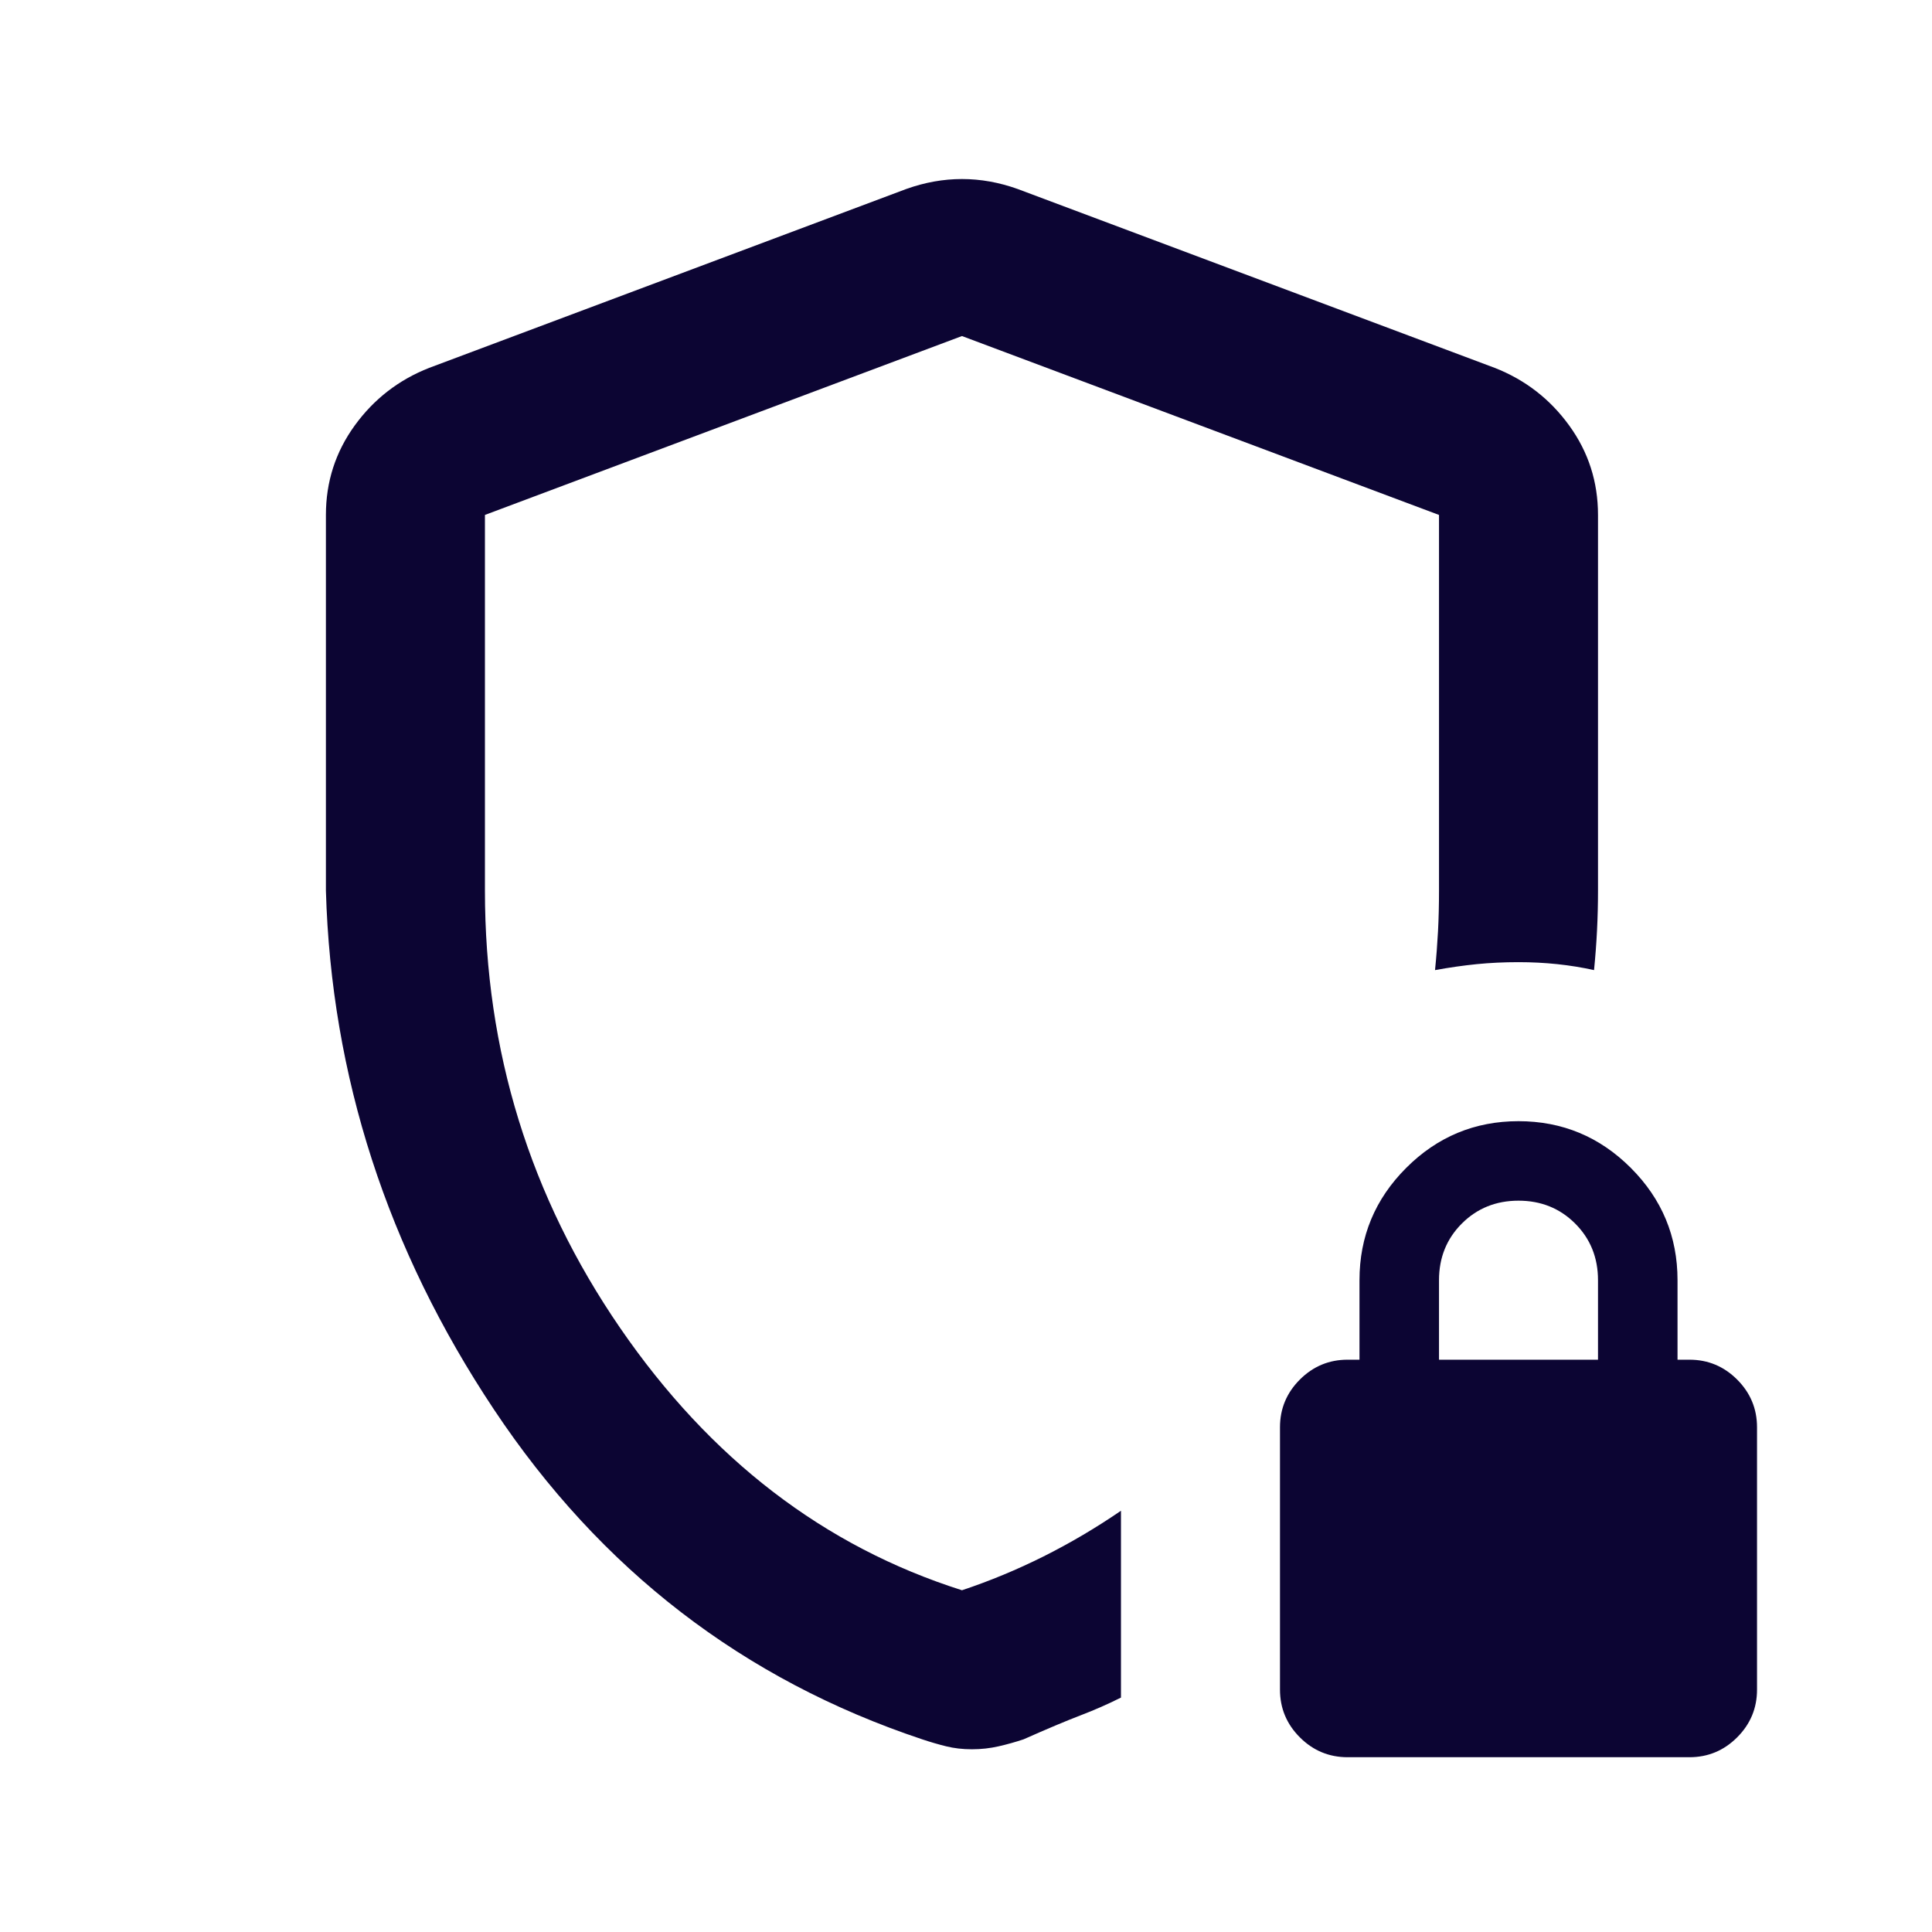 <svg width="81" height="81" viewBox="0 0 81 81" fill="none" xmlns="http://www.w3.org/2000/svg">
<path d="M40.747 73.339C40.358 73.339 39.997 73.297 39.664 73.214C39.331 73.131 38.997 73.034 38.664 72.922C31.164 70.422 25.178 65.811 20.706 59.089C16.233 52.367 13.886 45.117 13.664 37.339V21.589C13.664 20.2 14.067 18.95 14.872 17.839C15.678 16.728 16.72 15.922 17.997 15.422L37.997 7.923C38.775 7.645 39.553 7.506 40.331 7.506C41.108 7.506 41.886 7.645 42.664 7.923L62.664 15.422C63.942 15.922 64.984 16.728 65.789 17.839C66.595 18.95 66.997 20.2 66.997 21.589V37.339C66.997 37.895 66.984 38.45 66.956 39.006C66.928 39.561 66.886 40.117 66.831 40.672C66.331 40.561 65.817 40.478 65.289 40.422C64.761 40.367 64.22 40.339 63.664 40.339C63.053 40.339 62.47 40.367 61.914 40.422C61.358 40.478 60.775 40.561 60.164 40.672C60.22 40.117 60.261 39.575 60.289 39.047C60.317 38.52 60.331 37.95 60.331 37.339V21.589L40.331 14.089L20.331 21.589V37.339C20.331 44.061 22.22 50.172 25.997 55.672C29.775 61.172 34.553 64.839 40.331 66.672C41.497 66.284 42.636 65.811 43.747 65.256C44.858 64.7 45.942 64.061 46.997 63.339V71.172C46.442 71.45 45.872 71.7 45.289 71.922C44.706 72.145 43.914 72.478 42.914 72.922C42.581 73.034 42.233 73.131 41.872 73.214C41.511 73.297 41.136 73.339 40.747 73.339ZM56.497 73.672C55.72 73.672 55.053 73.395 54.497 72.839C53.942 72.284 53.664 71.617 53.664 70.839V59.839C53.664 59.061 53.942 58.395 54.497 57.839C55.053 57.284 55.72 57.006 56.497 57.006H56.997V53.672C56.997 51.839 57.65 50.27 58.956 48.964C60.261 47.659 61.831 47.006 63.664 47.006C65.497 47.006 67.067 47.659 68.372 48.964C69.678 50.27 70.331 51.839 70.331 53.672V57.006H70.831C71.609 57.006 72.275 57.284 72.831 57.839C73.386 58.395 73.664 59.061 73.664 59.839V70.839C73.664 71.617 73.386 72.284 72.831 72.839C72.275 73.395 71.609 73.672 70.831 73.672H56.497ZM60.331 57.006H66.997V53.672C66.997 52.728 66.678 51.936 66.039 51.297C65.4 50.659 64.609 50.339 63.664 50.339C62.72 50.339 61.928 50.659 61.289 51.297C60.65 51.936 60.331 52.728 60.331 53.672V57.006Z" fill="#0C0533"/>
</svg>
